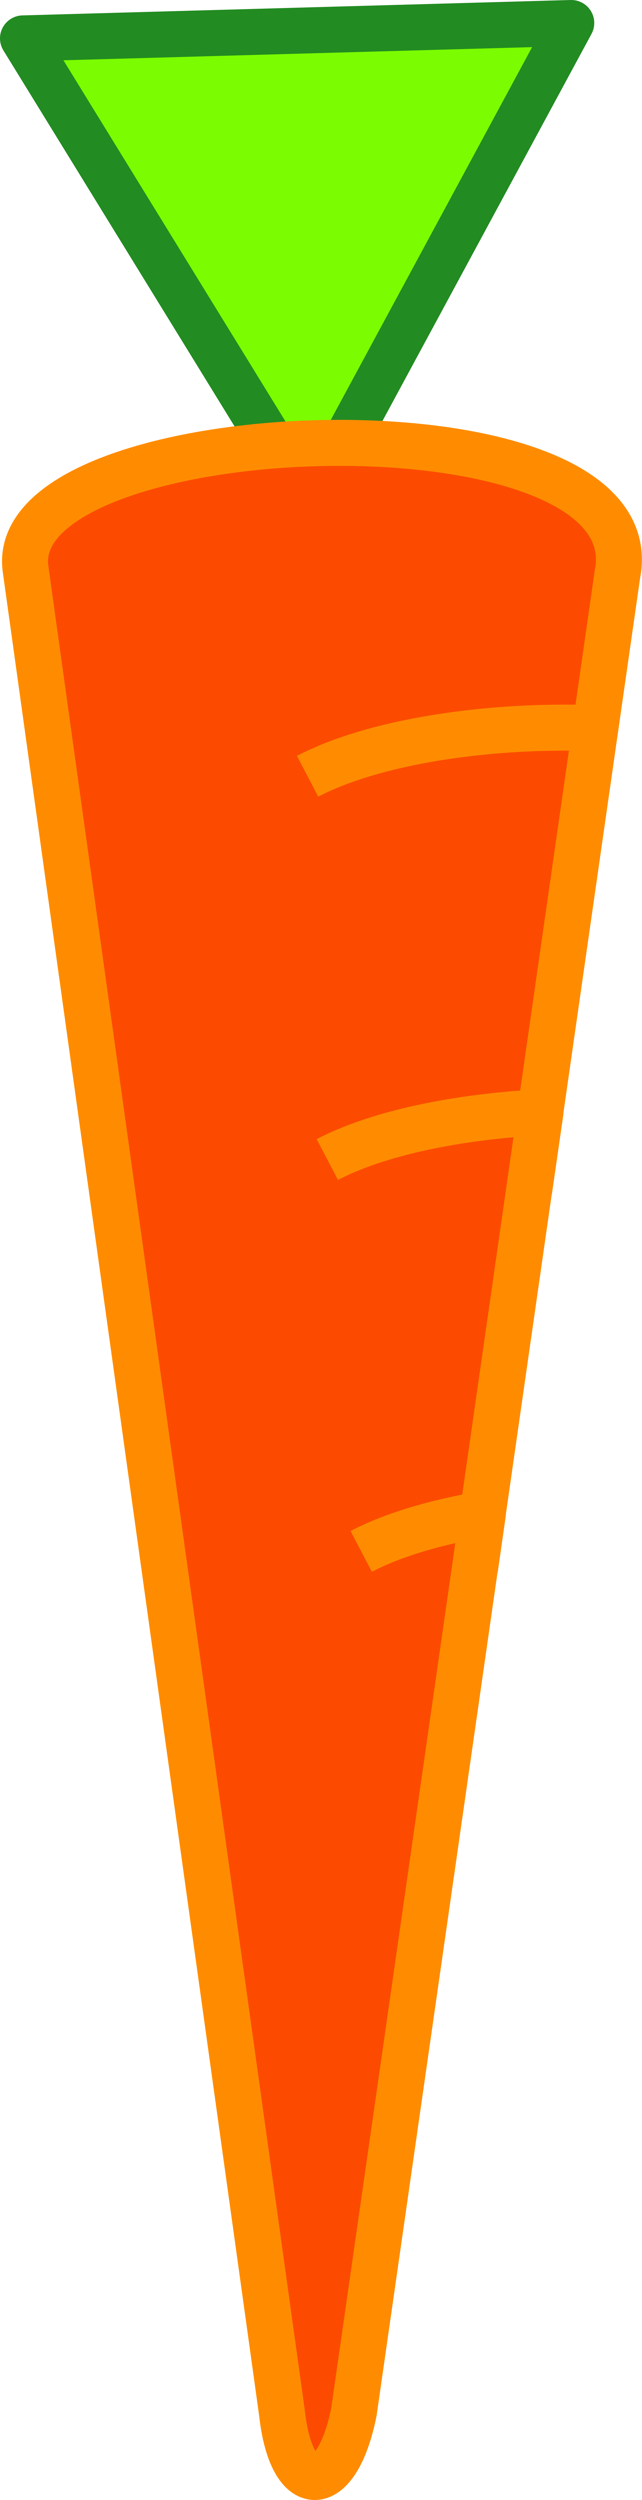<?xml version="1.0" encoding="UTF-8" standalone="no"?>
<!-- Created with Inkscape (http://www.inkscape.org/) -->
<svg
   xmlns:svg="http://www.w3.org/2000/svg"
   xmlns="http://www.w3.org/2000/svg"
   version="1.0"
   width="168.794"
   height="656.731"
   id="svg2">
  <defs
     id="defs4" />
  <g
     transform="translate(538.836,129.252)"
     id="layer1">
    <path
       d="M -426.364,-374.147 L -494.937,-247.283 L -570.517,-370.102 L -426.364,-374.147 z"
       transform="translate(37.725,250.938)"
       id="path3226"
       style="opacity:1;fill:#7cfc00;fill-opacity:1;fill-rule:nonzero;stroke:#228b22;stroke-width:12.087;stroke-linecap:butt;stroke-linejoin:round;stroke-miterlimit:4;stroke-dasharray:none;stroke-dashoffset:0;stroke-opacity:1" />
    <path
       d="M -495.107,166.574 L -568.274,-316.921 C -574.697,-358.119 -403.784,-366.498 -412.671,-317.495 L -476.197,166.033 C -480.49,188.805 -492.364,189.022 -495.107,166.574 z"
       transform="matrix(1,1.1912683e-2,-1.1912683e-2,1,32.394,343.979)"
       id="path3223"
       style="opacity:1;fill:#fc4b00;fill-opacity:1;fill-rule:nonzero;stroke:#ff8c00;stroke-width:12.087;stroke-linecap:butt;stroke-linejoin:round;stroke-miterlimit:4;stroke-dashoffset:0;stroke-opacity:1" />
    <path
       d="M -415.219,-276.094 C -418.981,-276.234 -422.787,-276.277 -426.594,-276.219 C -451.075,-275.846 -475.724,-271.401 -490.906,-263.469"
       transform="translate(32.948,338.139)"
       id="path3228"
       style="opacity:1;fill:none;fill-opacity:1;fill-rule:nonzero;stroke:#ff8c00;stroke-width:12.087;stroke-linecap:butt;stroke-linejoin:round;stroke-miterlimit:4;stroke-dashoffset:0;stroke-opacity:1" />
    <path
       d="M -432.656,-154.594 L -429.688,-175.188 C -451.321,-174.049 -472.256,-169.815 -485.719,-162.781"
       transform="translate(32.948,338.139)"
       id="path3230"
       style="opacity:1;fill:none;fill-opacity:1;fill-rule:nonzero;stroke:#ff8c00;stroke-width:12.087;stroke-linecap:butt;stroke-linejoin:round;stroke-miterlimit:4;stroke-dashoffset:0;stroke-opacity:1" />
    <path
       d="M -446.906,-55.219 L -444.844,-69.625 C -457.286,-67.474 -468.48,-64.197 -476.812,-59.844"
       transform="translate(32.948,338.139)"
       id="path3232"
       style="opacity:1;fill:none;fill-opacity:1;fill-rule:nonzero;stroke:#ff8c00;stroke-width:12.087;stroke-linecap:butt;stroke-linejoin:round;stroke-miterlimit:4;stroke-dashoffset:0;stroke-opacity:1" />
  </g>
</svg>
